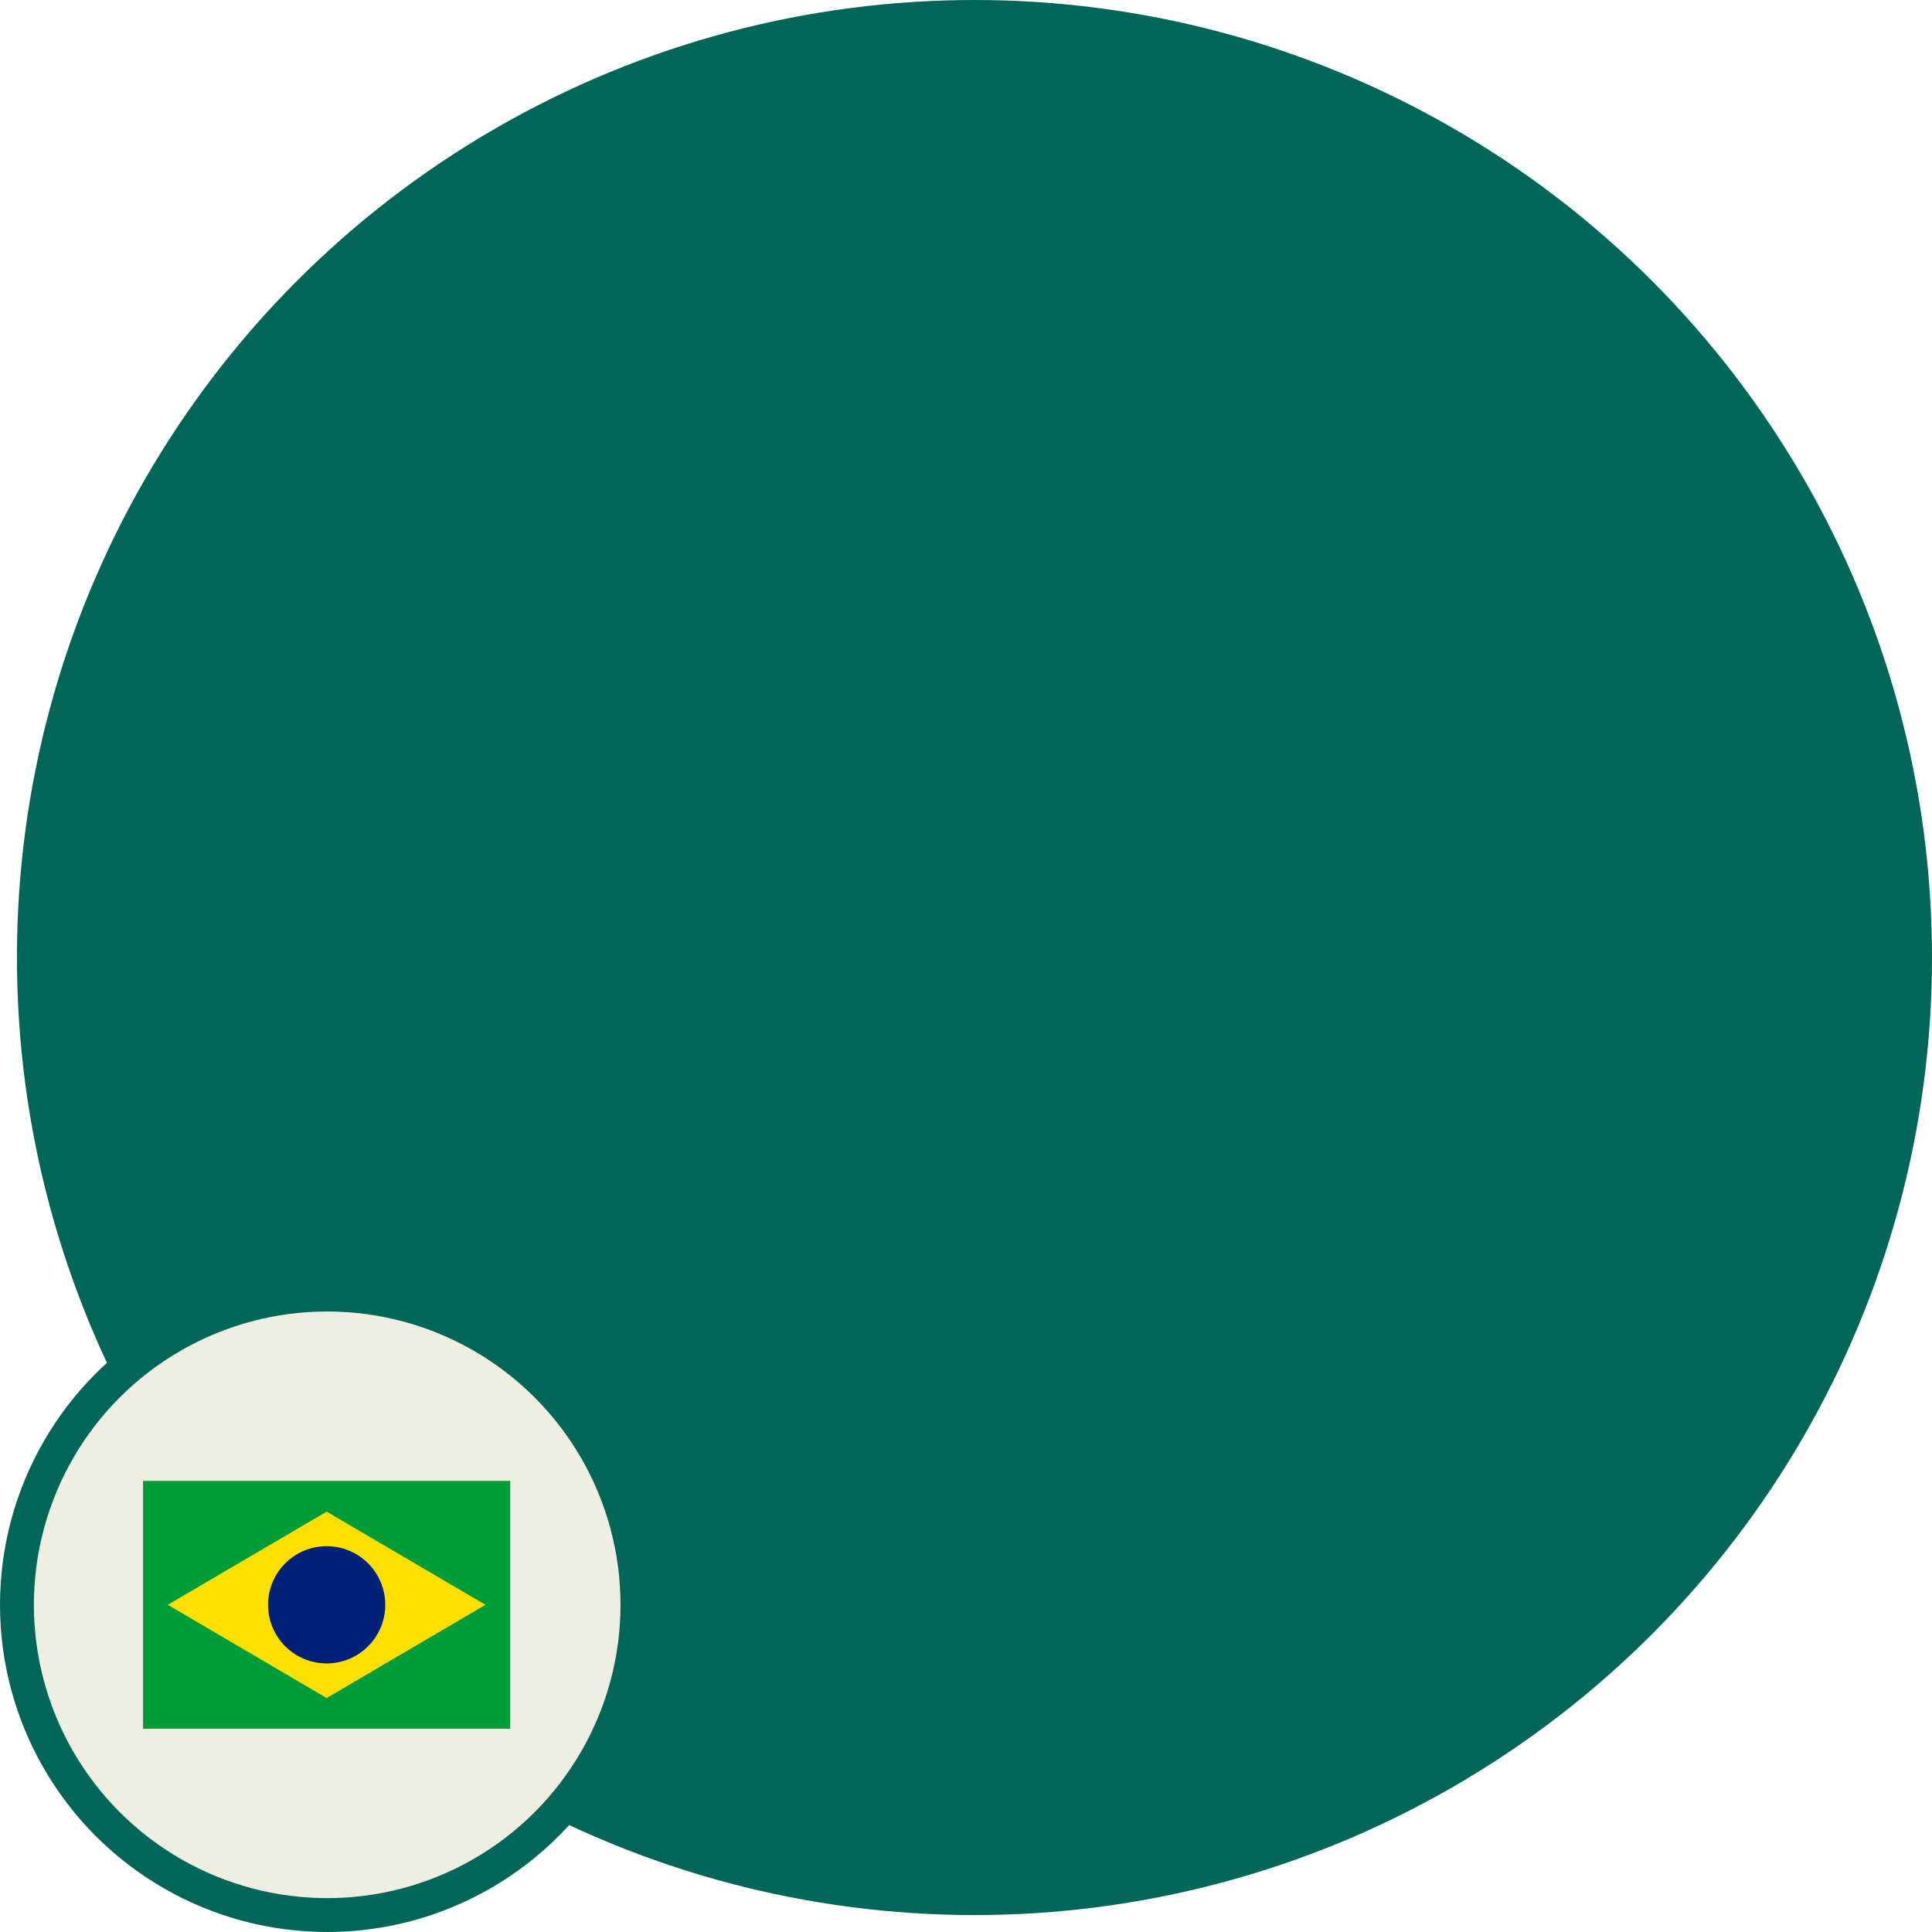 <svg xmlns="http://www.w3.org/2000/svg" id="Capa_2" data-name="Capa 2" viewBox="0 0 285.14 285.14"><defs><style>      .cls-1 {        fill: #fee000;      }      .cls-1, .cls-2, .cls-3, .cls-4 {        stroke-width: 0px;      }      .cls-2 {        fill: #002177;      }      .cls-3 {        fill: #009c38;      }      .cls-5 {        fill: #efeee2;        stroke: #016657;        stroke-miterlimit: 10;        stroke-width: 5px;      }      .cls-4 {        fill: #016657;      }    </style></defs><g id="Arte"><g><circle class="cls-4" cx="143.82" cy="141.32" r="141.32"></circle><circle class="cls-5" cx="48.29" cy="236.85" r="45.79"></circle><g><rect class="cls-3" x="21.11" y="218.56" width="54.19" height="36.58"></rect><polygon class="cls-1" points="48.21 250.61 24.76 236.85 48.21 223.1 71.65 236.85 48.21 250.61"></polygon><circle class="cls-2" cx="48.21" cy="236.85" r="8.65"></circle></g></g></g></svg>